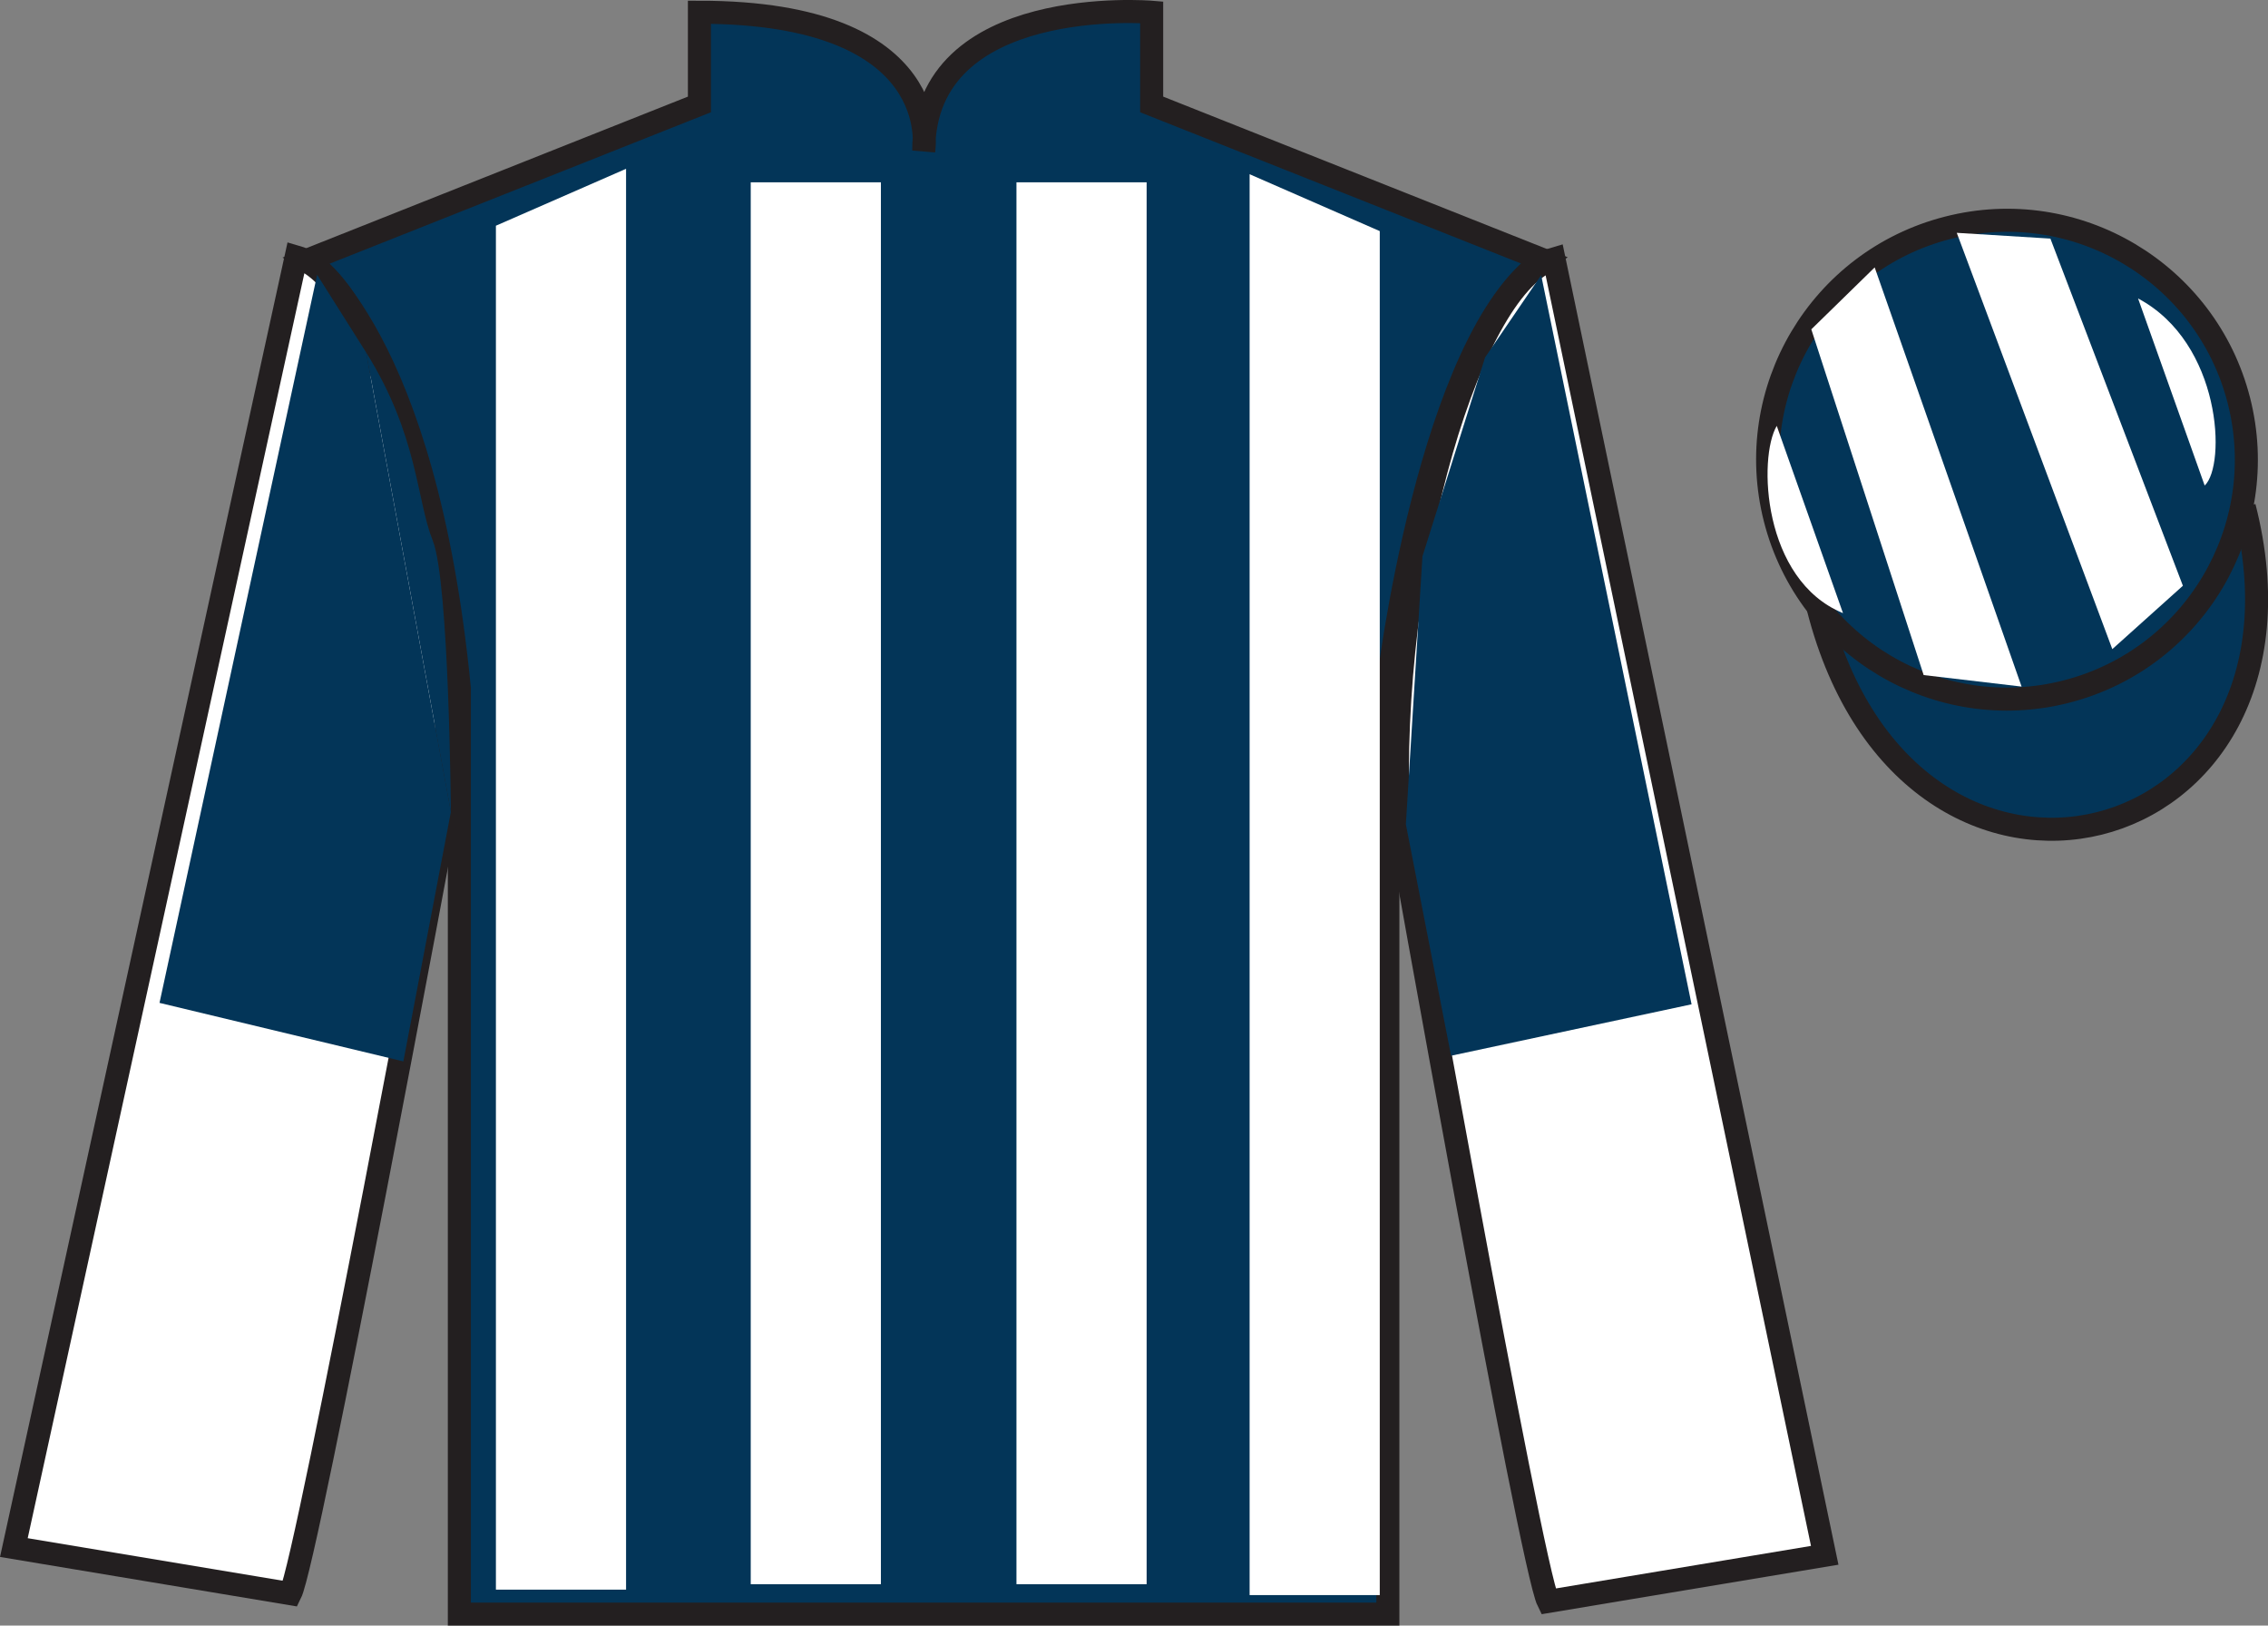 <?xml version="1.0" encoding="UTF-8"?>
<svg xmlns="http://www.w3.org/2000/svg" xmlns:xlink="http://www.w3.org/1999/xlink" width="98.42pt" height="70.53pt" viewBox="0 0 98.42 70.53" version="1.1">
<rect x="0" y="0" width="98.42" height="70.53" fill="#808080" stroke="none"/>
<g id="surface0">
<path style=" stroke:none;fill-rule:nonzero;fill:rgb(1.442%,20.818%,34.409%);fill-opacity:1;" d="M 13.352 11.281 C 13.352 11.281 18.434 14.531 19.934 29.863 C 19.934 29.863 19.934 44.863 19.934 70.031 L 60.227 70.031 L 60.227 29.699 C 60.227 29.699 62.016 14.699 66.977 11.281 L 49.977 4.531 L 49.977 0.531 C 49.977 0.531 40.086 -0.301 40.086 6.531 C 40.086 6.531 41.102 0.531 30.352 0.531 L 30.352 4.531 L 13.352 11.281 "/>
<path style="fill:none;stroke-width:10;stroke-linecap:butt;stroke-linejoin:miter;stroke:rgb(13.73%,12.16%,12.549%);stroke-opacity:1;stroke-miterlimit:4;" d="M 133.516 592.487 C 133.516 592.487 184.336 559.987 199.336 406.667 C 199.336 406.667 199.336 256.667 199.336 4.987 L 602.266 4.987 L 602.266 408.308 C 602.266 408.308 620.156 558.308 669.766 592.487 L 499.766 659.987 L 499.766 699.987 C 499.766 699.987 400.859 708.308 400.859 639.987 C 400.859 639.987 411.016 699.987 303.516 699.987 L 303.516 659.987 L 133.516 592.487 Z M 133.516 592.487 " transform="matrix(0.1,0,0,-0.1,0,70.53)"/>
<path style=" stroke:none;fill-rule:nonzero;fill:rgb(100%,100%,100%);fill-opacity:1;" d="M 12.602 69.145 C 13.352 67.645 19.352 35.395 19.352 35.395 C 19.852 23.895 16.352 12.145 12.852 11.145 L 0.602 67.145 L 12.602 69.145 "/>
<path style="fill:none;stroke-width:10;stroke-linecap:butt;stroke-linejoin:miter;stroke:rgb(13.73%,12.16%,12.549%);stroke-opacity:1;stroke-miterlimit:4;" d="M 126.016 13.855 C 133.516 28.855 193.516 351.355 193.516 351.355 C 198.516 466.355 163.516 583.855 128.516 593.855 L 6.016 33.855 L 126.016 13.855 Z M 126.016 13.855 " transform="matrix(0.1,0,0,-0.1,0,70.53)"/>
<path style=" stroke:none;fill-rule:nonzero;fill:rgb(100%,100%,100%);fill-opacity:1;" d="M 79.184 67.48 L 67.434 11.23 C 63.934 12.23 60.184 24.23 60.684 35.73 C 60.684 35.73 66.434 67.98 67.184 69.48 L 79.184 67.48 "/>
<path style="fill:none;stroke-width:10;stroke-linecap:butt;stroke-linejoin:miter;stroke:rgb(13.73%,12.16%,12.549%);stroke-opacity:1;stroke-miterlimit:4;" d="M 791.836 30.495 L 674.336 592.995 C 639.336 582.995 601.836 462.995 606.836 347.995 C 606.836 347.995 664.336 25.495 671.836 10.495 L 791.836 30.495 Z M 791.836 30.495 " transform="matrix(0.1,0,0,-0.1,0,70.53)"/>
<path style="fill-rule:nonzero;fill:rgb(1.442%,20.818%,34.409%);fill-opacity:1;stroke-width:10;stroke-linecap:butt;stroke-linejoin:miter;stroke:rgb(13.73%,12.16%,12.549%);stroke-opacity:1;stroke-miterlimit:4;" d="M 789.023 441.394 C 828.711 285.769 1012.695 333.347 973.906 485.378 " transform="matrix(0.1,0,0,-0.1,0,70.53)"/>
<path style=" stroke:none;fill-rule:nonzero;fill:rgb(100%,100%,100%);fill-opacity:1;" d="M 21.52 9.793 L 21.52 68.969 L 27.168 68.969 L 27.168 7.324 L 21.52 9.793 "/>
<path style=" stroke:none;fill-rule:nonzero;fill:rgb(100%,100%,100%);fill-opacity:1;" d="M 59.875 10.027 L 59.875 69.207 L 54.227 69.207 L 54.227 7.559 L 59.875 10.027 "/>
<path style=" stroke:none;fill-rule:nonzero;fill:rgb(100%,100%,100%);fill-opacity:1;" d="M 32.578 68.734 L 38.227 68.734 L 38.227 7.91 L 32.578 7.91 L 32.578 68.734 Z M 32.578 68.734 "/>
<path style=" stroke:none;fill-rule:nonzero;fill:rgb(100%,100%,100%);fill-opacity:1;" d="M 44.109 68.734 L 49.758 68.734 L 49.758 7.91 L 44.109 7.91 L 44.109 68.734 Z M 44.109 68.734 "/>
<path style=" stroke:none;fill-rule:nonzero;fill:rgb(1.442%,20.818%,34.409%);fill-opacity:1;" d="M 89.66 30.008 C 95.219 28.59 98.574 22.934 97.156 17.375 C 95.738 11.82 90.082 8.461 84.527 9.883 C 78.969 11.301 75.613 16.953 77.031 22.512 C 78.449 28.07 84.102 31.426 89.66 30.008 "/>
<path style="fill:none;stroke-width:10;stroke-linecap:butt;stroke-linejoin:miter;stroke:rgb(13.73%,12.16%,12.549%);stroke-opacity:1;stroke-miterlimit:4;" d="M 896.602 405.222 C 952.188 419.402 985.742 475.964 971.562 531.55 C 957.383 587.097 900.82 620.691 845.273 606.472 C 789.688 592.292 756.133 535.769 770.312 480.183 C 784.492 424.597 841.016 391.042 896.602 405.222 Z M 896.602 405.222 " transform="matrix(0.1,0,0,-0.1,0,70.53)"/>
<path style=" stroke:none;fill-rule:nonzero;fill:rgb(100%,100%,100%);fill-opacity:1;" d="M 77.102 18.477 L 79.977 26.602 C 76.477 25.164 76.289 19.852 77.102 18.477 "/>
<path style=" stroke:none;fill-rule:nonzero;fill:rgb(100%,100%,100%);fill-opacity:1;" d="M 78.602 14.289 L 83.477 29.289 L 87.727 29.789 L 81.352 11.602 L 78.602 14.289 "/>
<path style=" stroke:none;fill-rule:nonzero;fill:rgb(100%,100%,100%);fill-opacity:1;" d="M 84.914 10.102 L 91.664 28.164 L 94.727 25.414 L 88.977 10.352 L 84.914 10.102 "/>
<path style=" stroke:none;fill-rule:nonzero;fill:rgb(100%,100%,100%);fill-opacity:1;" d="M 95.672 21.066 L 92.781 12.949 C 96.41 14.879 96.609 20.191 95.672 21.066 "/>
<path style=" stroke:none;fill-rule:nonzero;fill:rgb(1.442%,20.818%,34.409%);fill-opacity:1;" d="M 15.887 15.289 L 13.762 11.922 L 6.922 43.512 L 17.504 46.051 L 19.566 35.227 "/>
<path style=" stroke:none;fill-rule:nonzero;fill:rgb(1.442%,20.818%,34.409%);fill-opacity:1;" d="M 19.566 35.227 C 19.566 35.227 19.492 25.238 18.781 23.461 C 18.07 21.684 18.145 18.891 15.887 15.289 "/>
<path style=" stroke:none;fill-rule:nonzero;fill:rgb(1.442%,20.818%,34.409%);fill-opacity:1;" d="M 62.969 45.805 L 61.008 35.766 L 61.727 24.141 L 64.445 15.508 L 66.879 11.938 L 73.406 43.574 L 62.969 45.805 "/>
</g>
</svg>
